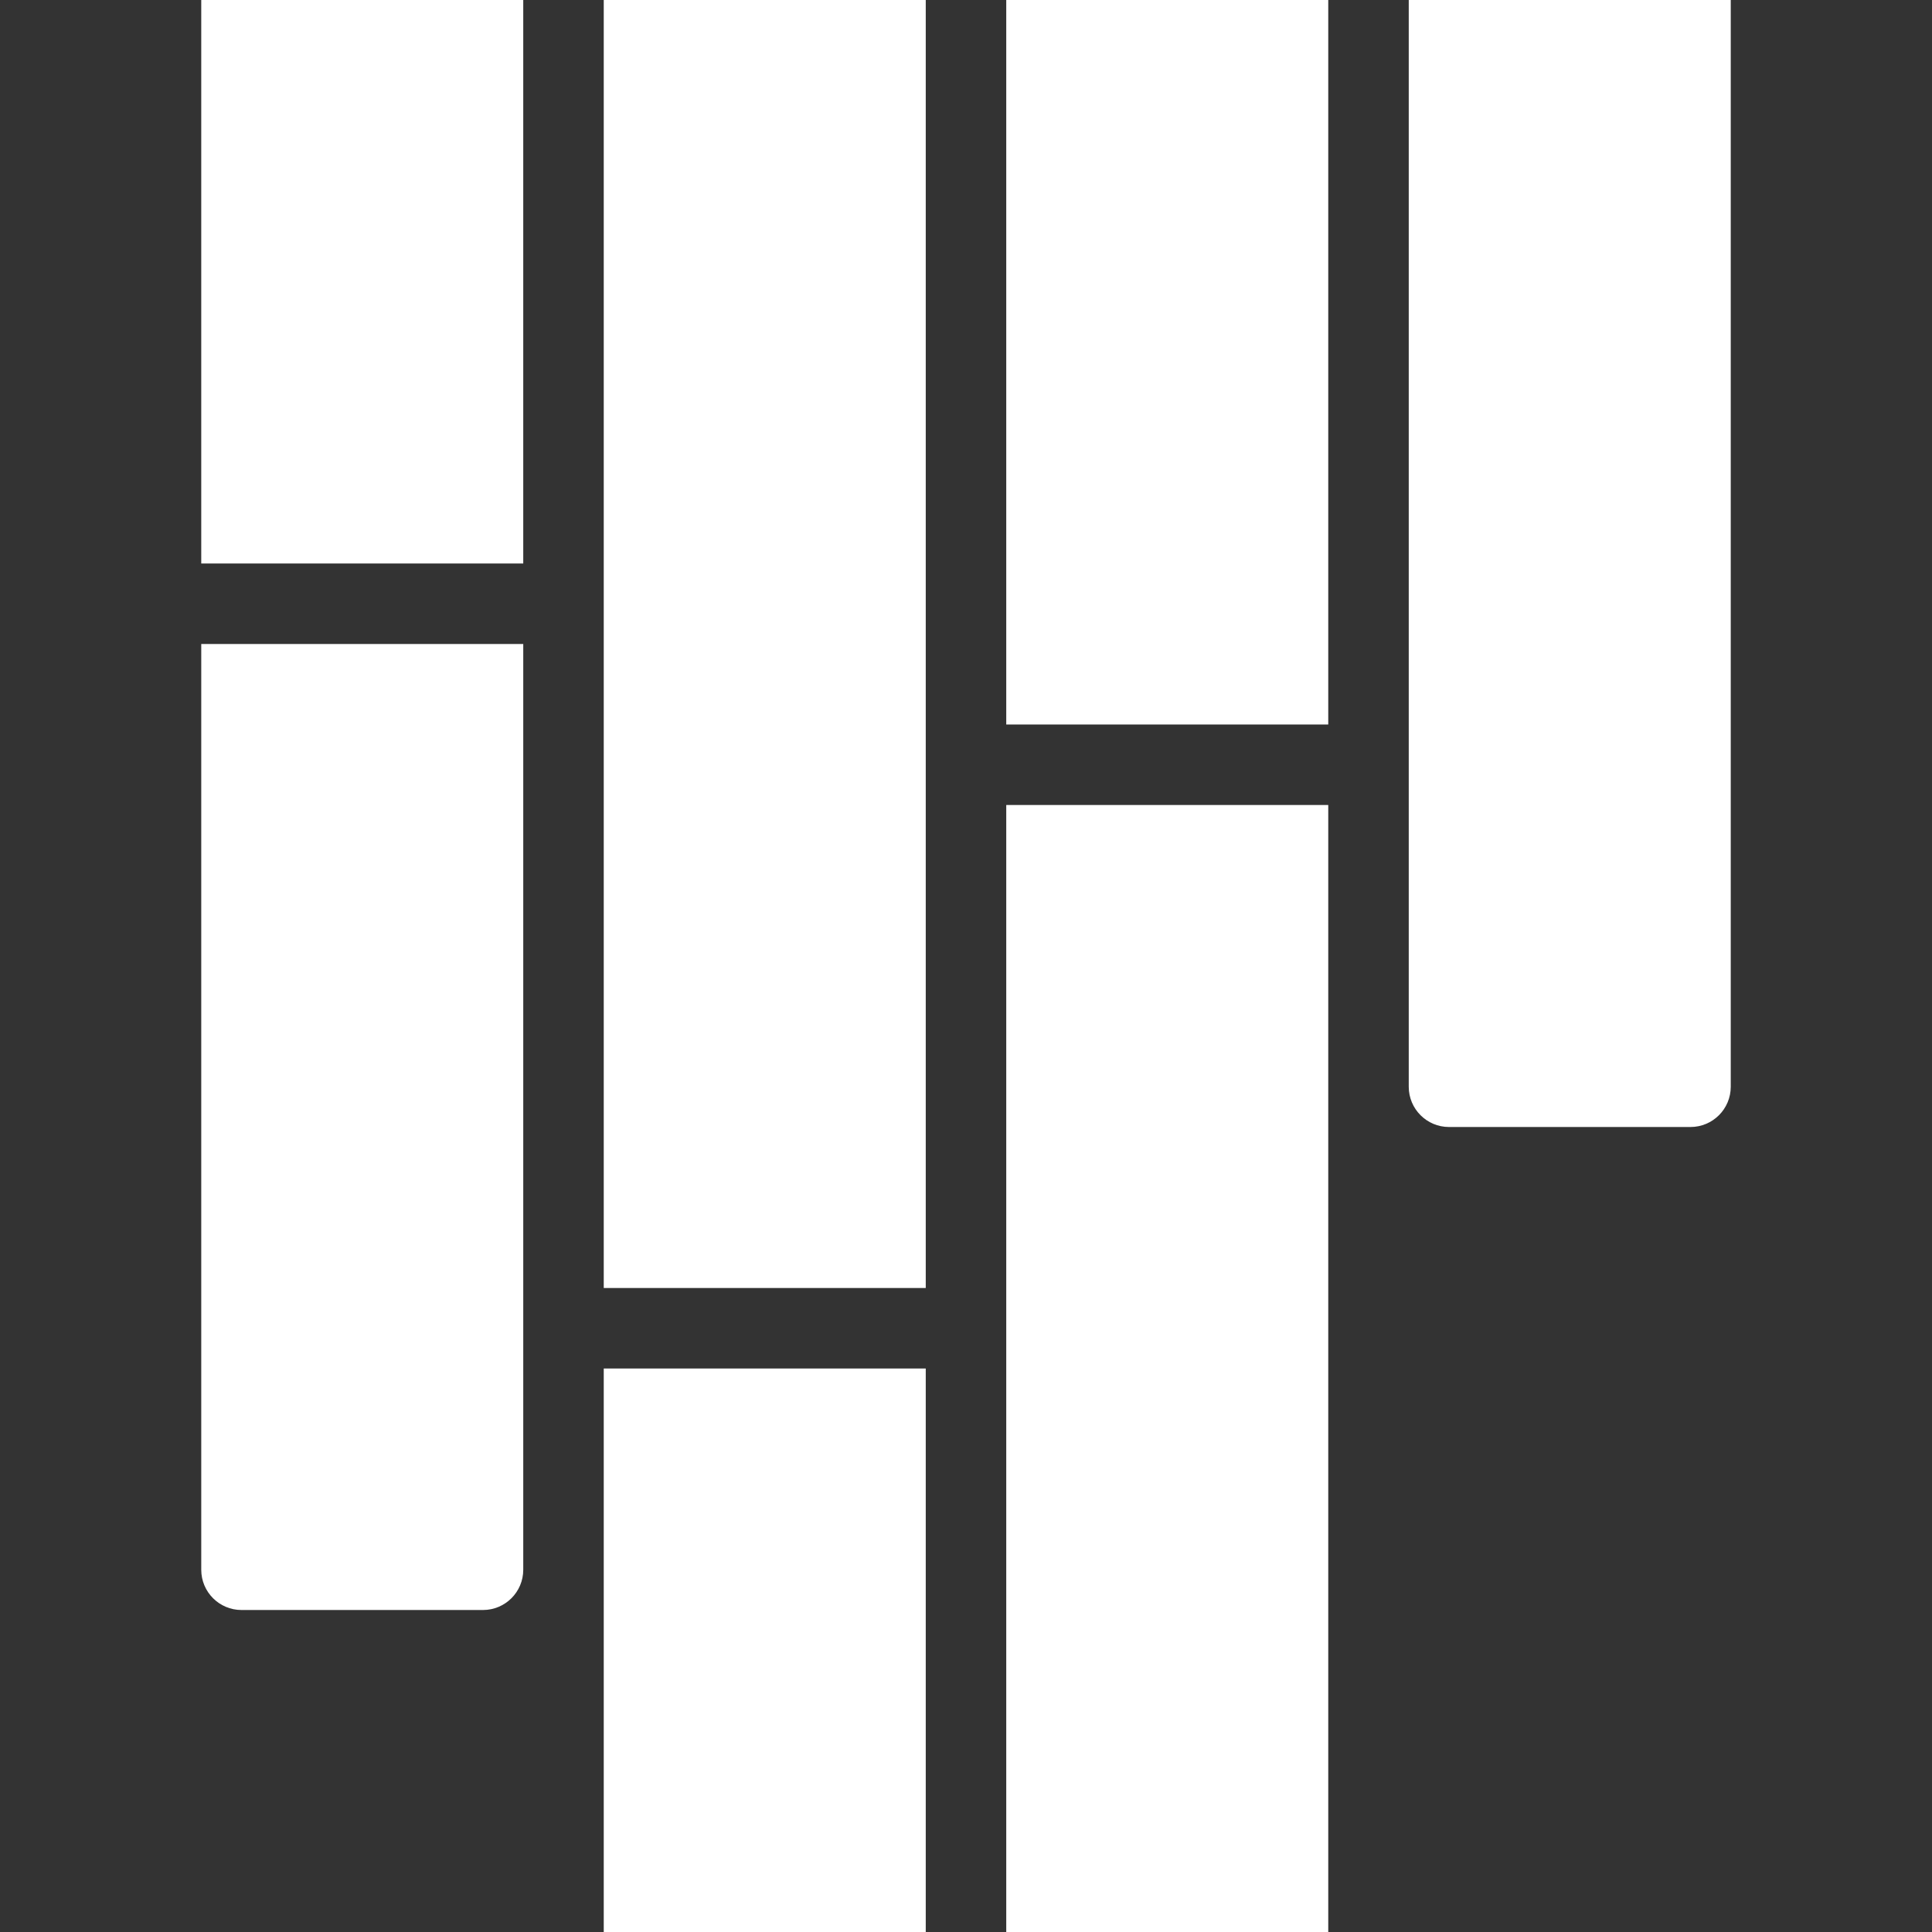 <?xml version="1.0" encoding="UTF-8"?>
<!-- Generator: Adobe Illustrator 19.0.0, SVG Export Plug-In . SVG Version: 6.00 Build 0)  -->
<svg xmlns="http://www.w3.org/2000/svg" xmlns:xlink="http://www.w3.org/1999/xlink" version="1.1" id="Capa_1" x="0px" y="0px" viewBox="0 0 512 512" style="enable-background:new 0 0 512 512;" xml:space="preserve" width="512px" height="512px">
<rect x="0" y="0" width="512" height="512" fill="#333333" stroke="none"/>
<g>
	<g>
		<g>
			<rect x="53.333" width="85.333" height="149.333" fill="#FFFFFF"></rect>
			<rect x="160" width="85.333" height="341.333" fill="#FFFFFF"></rect>
			<rect x="160" y="362.667" width="85.333" height="149.333" fill="#FFFFFF"></rect>
			<rect x="266.667" width="85.333" height="192" fill="#FFFFFF"></rect>
			<path d="M373.333,0v288c0,5.891,4.776,10.667,10.667,10.667h64c5.891,0,10.667-4.776,10.667-10.667V0H373.333z" fill="#FFFFFF"></path>
			<rect x="266.667" y="213.333" width="85.333" height="298.667" fill="#FFFFFF"></rect>
			<path d="M53.333,416c0,5.891,4.776,10.667,10.667,10.667h64c5.891,0,10.667-4.776,10.667-10.667V170.667H53.333V416z" fill="#FFFFFF"></path>
		</g>
	</g>
</g>
<g>
</g>
<g>
</g>
<g>
</g>
<g>
</g>
<g>
</g>
<g>
</g>
<g>
</g>
<g>
</g>
<g>
</g>
<g>
</g>
<g>
</g>
<g>
</g>
<g>
</g>
<g>
</g>
<g>
</g>
</svg>
